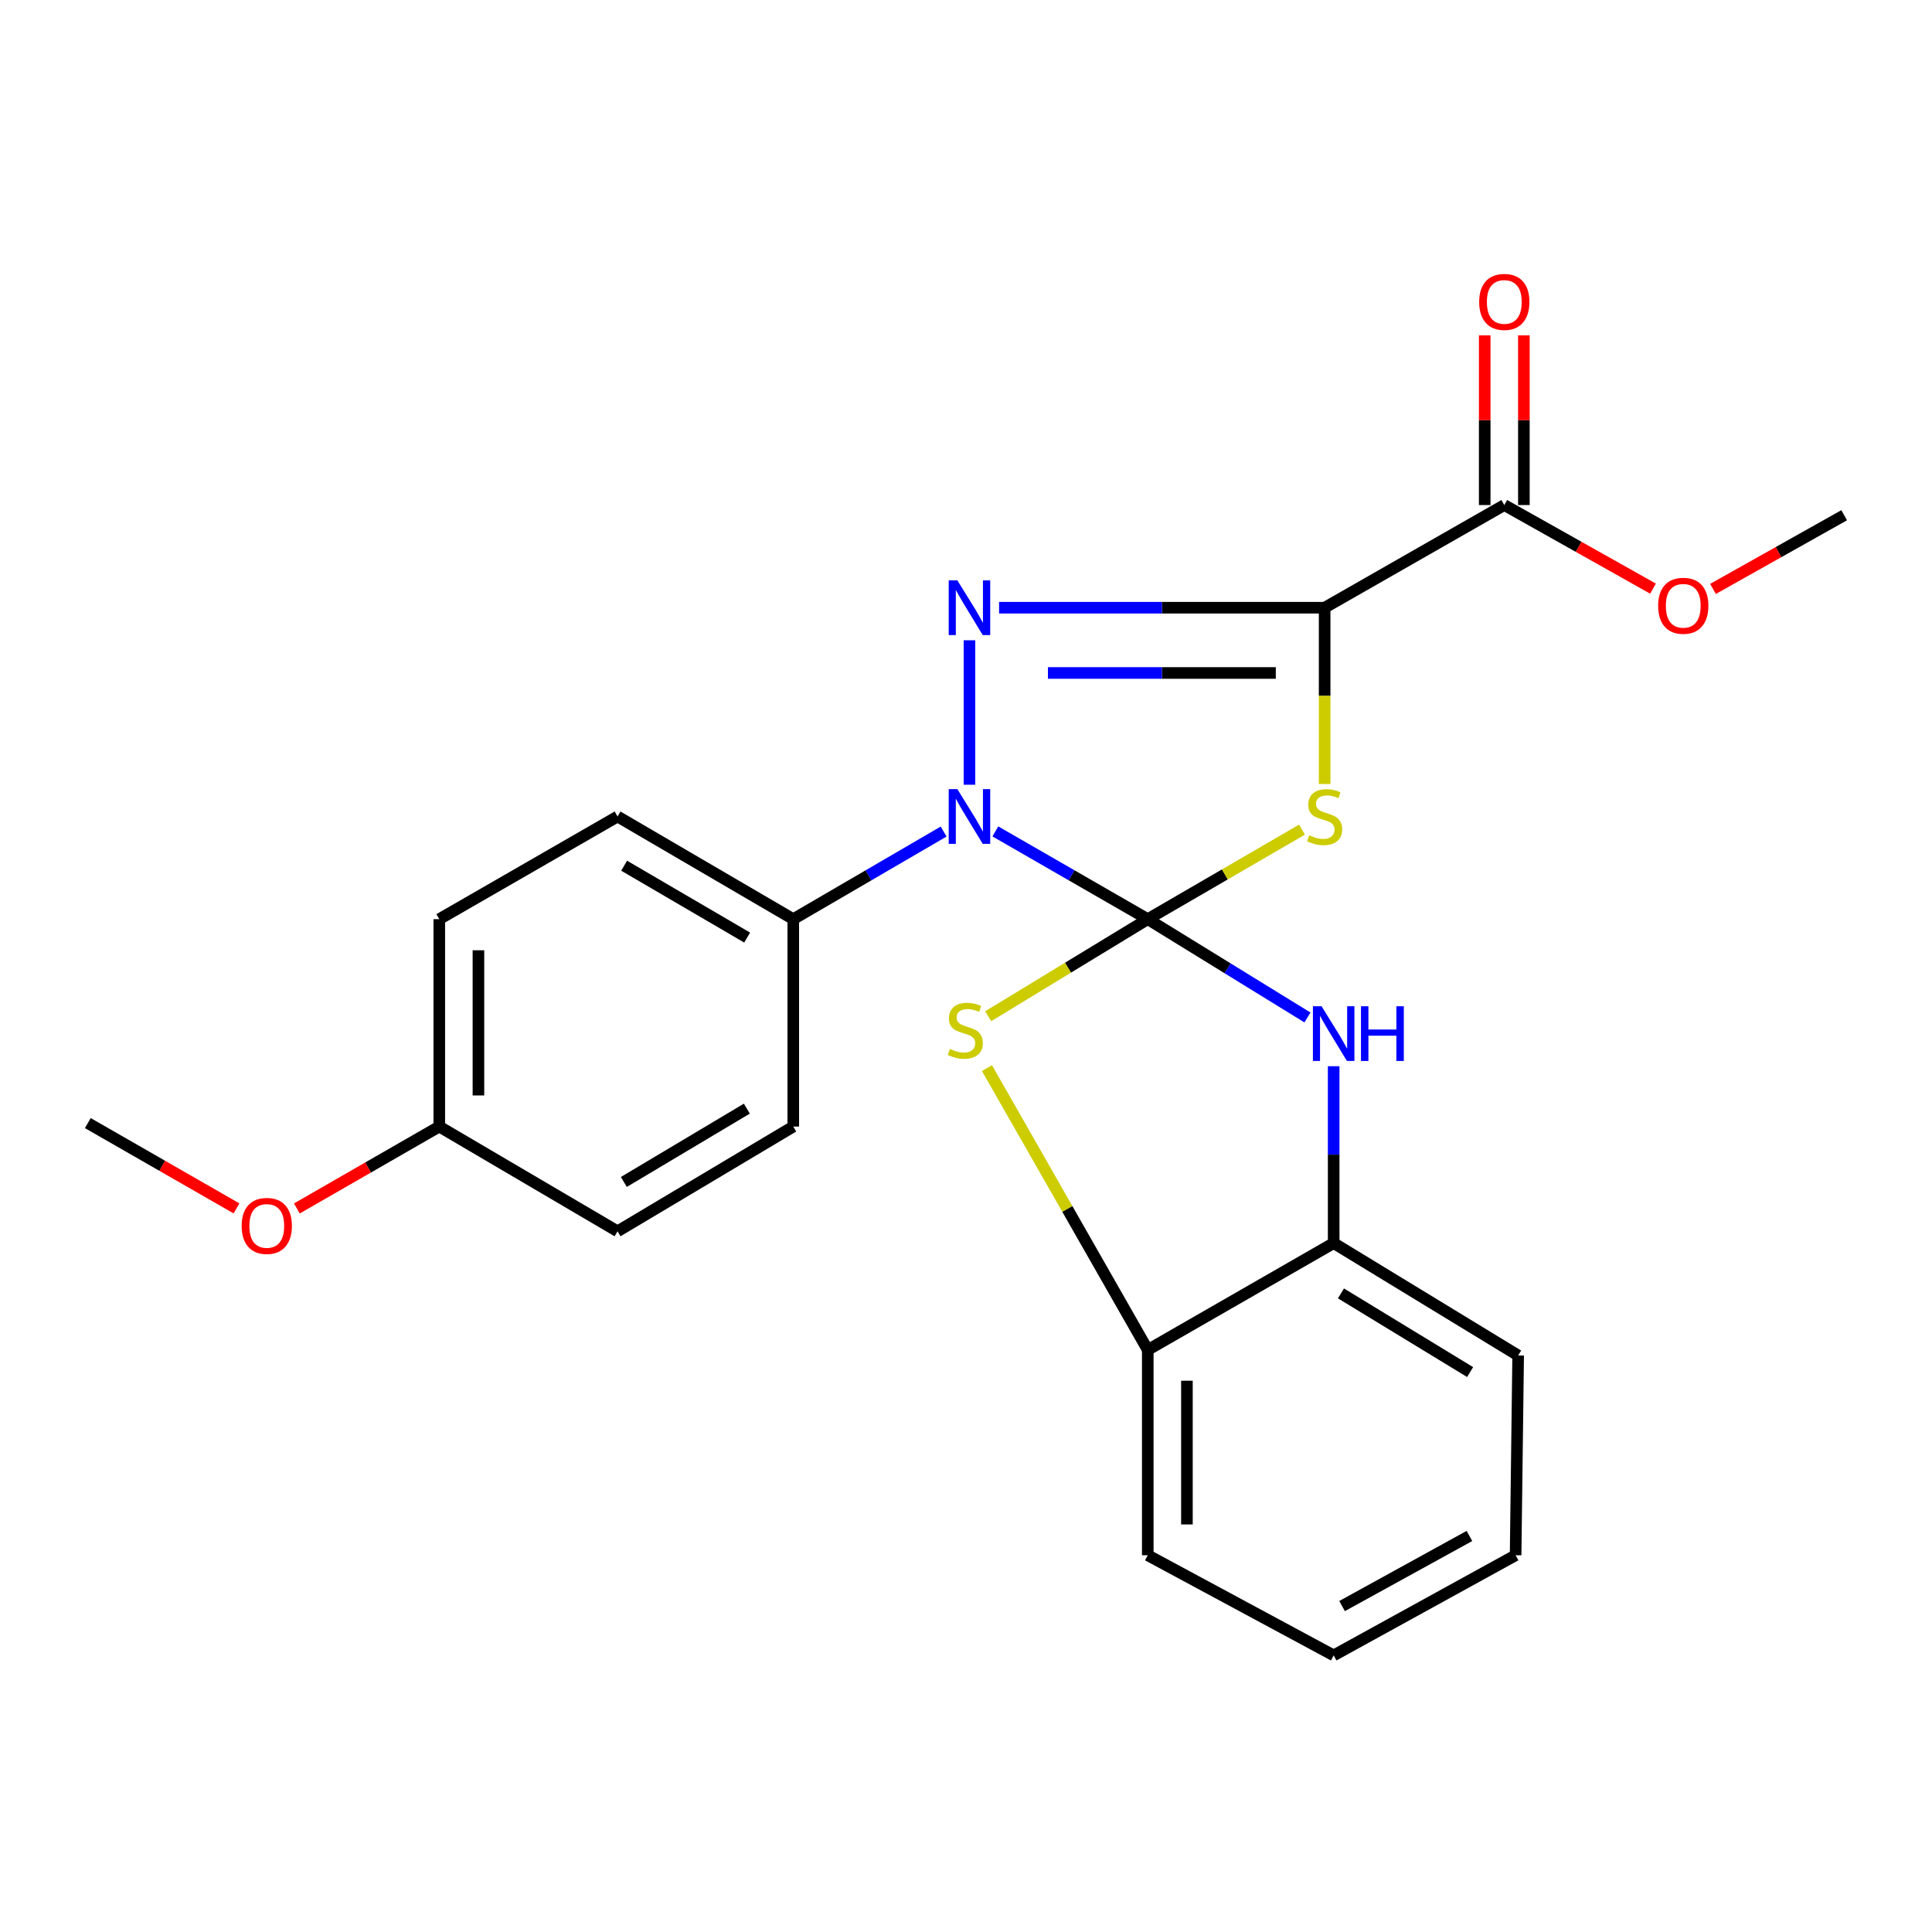 <?xml version='1.0' encoding='iso-8859-1'?>
<svg version='1.1' baseProfile='full'
              xmlns='http://www.w3.org/2000/svg'
                      xmlns:rdkit='http://www.rdkit.org/xml'
                      xmlns:xlink='http://www.w3.org/1999/xlink'
                  xml:space='preserve'
width='1000px' height='1000px' viewBox='0 0 1000 1000'>
<!-- END OF HEADER -->
<rect style='opacity:1.0;fill:#FFFFFF;stroke:none' width='1000' height='1000' x='0' y='0'> </rect>
<path class='bond-1' d='M 594.082,475.756 L 633.994,452.59' style='fill:none;fill-rule:evenodd;stroke:#000000;stroke-width:6px;stroke-linecap:butt;stroke-linejoin:miter;stroke-opacity:1' />
<path class='bond-1' d='M 633.994,452.59 L 673.905,429.424' style='fill:none;fill-rule:evenodd;stroke:#CCCC00;stroke-width:6px;stroke-linecap:butt;stroke-linejoin:miter;stroke-opacity:1' />
<path class='bond-3' d='M 594.082,475.756 L 554.638,453.045' style='fill:none;fill-rule:evenodd;stroke:#000000;stroke-width:6px;stroke-linecap:butt;stroke-linejoin:miter;stroke-opacity:1' />
<path class='bond-3' d='M 554.638,453.045 L 515.193,430.334' style='fill:none;fill-rule:evenodd;stroke:#0000FF;stroke-width:6px;stroke-linecap:butt;stroke-linejoin:miter;stroke-opacity:1' />
<path class='bond-4' d='M 594.082,475.756 L 635.411,501.202' style='fill:none;fill-rule:evenodd;stroke:#000000;stroke-width:6px;stroke-linecap:butt;stroke-linejoin:miter;stroke-opacity:1' />
<path class='bond-4' d='M 635.411,501.202 L 676.739,526.647' style='fill:none;fill-rule:evenodd;stroke:#0000FF;stroke-width:6px;stroke-linecap:butt;stroke-linejoin:miter;stroke-opacity:1' />
<path class='bond-5' d='M 594.082,475.756 L 552.783,500.875' style='fill:none;fill-rule:evenodd;stroke:#000000;stroke-width:6px;stroke-linecap:butt;stroke-linejoin:miter;stroke-opacity:1' />
<path class='bond-5' d='M 552.783,500.875 L 511.483,525.993' style='fill:none;fill-rule:evenodd;stroke:#CCCC00;stroke-width:6px;stroke-linecap:butt;stroke-linejoin:miter;stroke-opacity:1' />
<path class='bond-0' d='M 685.631,314.55 L 685.631,360.173' style='fill:none;fill-rule:evenodd;stroke:#000000;stroke-width:6px;stroke-linecap:butt;stroke-linejoin:miter;stroke-opacity:1' />
<path class='bond-0' d='M 685.631,360.173 L 685.631,405.796' style='fill:none;fill-rule:evenodd;stroke:#CCCC00;stroke-width:6px;stroke-linecap:butt;stroke-linejoin:miter;stroke-opacity:1' />
<path class='bond-6' d='M 685.631,314.55 L 778.621,261.411' style='fill:none;fill-rule:evenodd;stroke:#000000;stroke-width:6px;stroke-linecap:butt;stroke-linejoin:miter;stroke-opacity:1' />
<path class='bond-25' d='M 685.631,314.55 L 601.379,314.55' style='fill:none;fill-rule:evenodd;stroke:#000000;stroke-width:6px;stroke-linecap:butt;stroke-linejoin:miter;stroke-opacity:1' />
<path class='bond-25' d='M 601.379,314.55 L 517.126,314.55' style='fill:none;fill-rule:evenodd;stroke:#0000FF;stroke-width:6px;stroke-linecap:butt;stroke-linejoin:miter;stroke-opacity:1' />
<path class='bond-25' d='M 660.355,348.331 L 601.379,348.331' style='fill:none;fill-rule:evenodd;stroke:#000000;stroke-width:6px;stroke-linecap:butt;stroke-linejoin:miter;stroke-opacity:1' />
<path class='bond-25' d='M 601.379,348.331 L 542.402,348.331' style='fill:none;fill-rule:evenodd;stroke:#0000FF;stroke-width:6px;stroke-linecap:butt;stroke-linejoin:miter;stroke-opacity:1' />
<path class='bond-2' d='M 501.79,331.411 L 501.79,406.177' style='fill:none;fill-rule:evenodd;stroke:#0000FF;stroke-width:6px;stroke-linecap:butt;stroke-linejoin:miter;stroke-opacity:1' />
<path class='bond-9' d='M 488.412,430.413 L 449.501,453.085' style='fill:none;fill-rule:evenodd;stroke:#0000FF;stroke-width:6px;stroke-linecap:butt;stroke-linejoin:miter;stroke-opacity:1' />
<path class='bond-9' d='M 449.501,453.085 L 410.591,475.756' style='fill:none;fill-rule:evenodd;stroke:#000000;stroke-width:6px;stroke-linecap:butt;stroke-linejoin:miter;stroke-opacity:1' />
<path class='bond-7' d='M 690.304,551.869 L 690.304,597.648' style='fill:none;fill-rule:evenodd;stroke:#0000FF;stroke-width:6px;stroke-linecap:butt;stroke-linejoin:miter;stroke-opacity:1' />
<path class='bond-7' d='M 690.304,597.648 L 690.304,643.427' style='fill:none;fill-rule:evenodd;stroke:#000000;stroke-width:6px;stroke-linecap:butt;stroke-linejoin:miter;stroke-opacity:1' />
<path class='bond-8' d='M 510.848,552.841 L 552.465,625.779' style='fill:none;fill-rule:evenodd;stroke:#CCCC00;stroke-width:6px;stroke-linecap:butt;stroke-linejoin:miter;stroke-opacity:1' />
<path class='bond-8' d='M 552.465,625.779 L 594.082,698.716' style='fill:none;fill-rule:evenodd;stroke:#000000;stroke-width:6px;stroke-linecap:butt;stroke-linejoin:miter;stroke-opacity:1' />
<path class='bond-10' d='M 788.756,261.411 L 788.756,217.497' style='fill:none;fill-rule:evenodd;stroke:#000000;stroke-width:6px;stroke-linecap:butt;stroke-linejoin:miter;stroke-opacity:1' />
<path class='bond-10' d='M 788.756,217.497 L 788.756,173.582' style='fill:none;fill-rule:evenodd;stroke:#FF0000;stroke-width:6px;stroke-linecap:butt;stroke-linejoin:miter;stroke-opacity:1' />
<path class='bond-10' d='M 768.487,261.411 L 768.487,217.497' style='fill:none;fill-rule:evenodd;stroke:#000000;stroke-width:6px;stroke-linecap:butt;stroke-linejoin:miter;stroke-opacity:1' />
<path class='bond-10' d='M 768.487,217.497 L 768.487,173.582' style='fill:none;fill-rule:evenodd;stroke:#FF0000;stroke-width:6px;stroke-linecap:butt;stroke-linejoin:miter;stroke-opacity:1' />
<path class='bond-13' d='M 778.621,261.411 L 817.108,283.04' style='fill:none;fill-rule:evenodd;stroke:#000000;stroke-width:6px;stroke-linecap:butt;stroke-linejoin:miter;stroke-opacity:1' />
<path class='bond-13' d='M 817.108,283.04 L 855.594,304.67' style='fill:none;fill-rule:evenodd;stroke:#FF0000;stroke-width:6px;stroke-linecap:butt;stroke-linejoin:miter;stroke-opacity:1' />
<path class='bond-18' d='M 690.304,643.427 L 785.794,701.599' style='fill:none;fill-rule:evenodd;stroke:#000000;stroke-width:6px;stroke-linecap:butt;stroke-linejoin:miter;stroke-opacity:1' />
<path class='bond-18' d='M 694.082,669.463 L 760.925,710.183' style='fill:none;fill-rule:evenodd;stroke:#000000;stroke-width:6px;stroke-linecap:butt;stroke-linejoin:miter;stroke-opacity:1' />
<path class='bond-24' d='M 690.304,643.427 L 594.082,698.716' style='fill:none;fill-rule:evenodd;stroke:#000000;stroke-width:6px;stroke-linecap:butt;stroke-linejoin:miter;stroke-opacity:1' />
<path class='bond-19' d='M 594.082,698.716 L 594.082,804.994' style='fill:none;fill-rule:evenodd;stroke:#000000;stroke-width:6px;stroke-linecap:butt;stroke-linejoin:miter;stroke-opacity:1' />
<path class='bond-19' d='M 614.351,714.658 L 614.351,789.052' style='fill:none;fill-rule:evenodd;stroke:#000000;stroke-width:6px;stroke-linecap:butt;stroke-linejoin:miter;stroke-opacity:1' />
<path class='bond-11' d='M 410.591,475.756 L 319.639,422.618' style='fill:none;fill-rule:evenodd;stroke:#000000;stroke-width:6px;stroke-linecap:butt;stroke-linejoin:miter;stroke-opacity:1' />
<path class='bond-11' d='M 386.723,485.287 L 323.057,448.089' style='fill:none;fill-rule:evenodd;stroke:#000000;stroke-width:6px;stroke-linecap:butt;stroke-linejoin:miter;stroke-opacity:1' />
<path class='bond-12' d='M 410.591,475.756 L 410.591,583.104' style='fill:none;fill-rule:evenodd;stroke:#000000;stroke-width:6px;stroke-linecap:butt;stroke-linejoin:miter;stroke-opacity:1' />
<path class='bond-16' d='M 319.639,422.618 L 227.37,475.756' style='fill:none;fill-rule:evenodd;stroke:#000000;stroke-width:6px;stroke-linecap:butt;stroke-linejoin:miter;stroke-opacity:1' />
<path class='bond-15' d='M 410.591,583.104 L 319.639,637.324' style='fill:none;fill-rule:evenodd;stroke:#000000;stroke-width:6px;stroke-linecap:butt;stroke-linejoin:miter;stroke-opacity:1' />
<path class='bond-15' d='M 386.569,573.826 L 322.903,611.78' style='fill:none;fill-rule:evenodd;stroke:#000000;stroke-width:6px;stroke-linecap:butt;stroke-linejoin:miter;stroke-opacity:1' />
<path class='bond-20' d='M 886.639,304.825 L 920.592,285.753' style='fill:none;fill-rule:evenodd;stroke:#FF0000;stroke-width:6px;stroke-linecap:butt;stroke-linejoin:miter;stroke-opacity:1' />
<path class='bond-20' d='M 920.592,285.753 L 954.545,266.681' style='fill:none;fill-rule:evenodd;stroke:#000000;stroke-width:6px;stroke-linecap:butt;stroke-linejoin:miter;stroke-opacity:1' />
<path class='bond-14' d='M 227.37,583.104 L 319.639,637.324' style='fill:none;fill-rule:evenodd;stroke:#000000;stroke-width:6px;stroke-linecap:butt;stroke-linejoin:miter;stroke-opacity:1' />
<path class='bond-17' d='M 227.37,583.104 L 190.514,604.299' style='fill:none;fill-rule:evenodd;stroke:#000000;stroke-width:6px;stroke-linecap:butt;stroke-linejoin:miter;stroke-opacity:1' />
<path class='bond-17' d='M 190.514,604.299 L 153.659,625.495' style='fill:none;fill-rule:evenodd;stroke:#FF0000;stroke-width:6px;stroke-linecap:butt;stroke-linejoin:miter;stroke-opacity:1' />
<path class='bond-27' d='M 227.37,583.104 L 227.37,475.756' style='fill:none;fill-rule:evenodd;stroke:#000000;stroke-width:6px;stroke-linecap:butt;stroke-linejoin:miter;stroke-opacity:1' />
<path class='bond-27' d='M 247.639,567.002 L 247.639,491.858' style='fill:none;fill-rule:evenodd;stroke:#000000;stroke-width:6px;stroke-linecap:butt;stroke-linejoin:miter;stroke-opacity:1' />
<path class='bond-21' d='M 122.415,625.463 L 83.934,603.388' style='fill:none;fill-rule:evenodd;stroke:#FF0000;stroke-width:6px;stroke-linecap:butt;stroke-linejoin:miter;stroke-opacity:1' />
<path class='bond-21' d='M 83.934,603.388 L 45.455,581.313' style='fill:none;fill-rule:evenodd;stroke:#000000;stroke-width:6px;stroke-linecap:butt;stroke-linejoin:miter;stroke-opacity:1' />
<path class='bond-22' d='M 785.794,701.599 L 784.477,804.994' style='fill:none;fill-rule:evenodd;stroke:#000000;stroke-width:6px;stroke-linecap:butt;stroke-linejoin:miter;stroke-opacity:1' />
<path class='bond-23' d='M 594.082,804.994 L 690.304,856.826' style='fill:none;fill-rule:evenodd;stroke:#000000;stroke-width:6px;stroke-linecap:butt;stroke-linejoin:miter;stroke-opacity:1' />
<path class='bond-26' d='M 784.477,804.994 L 690.304,856.826' style='fill:none;fill-rule:evenodd;stroke:#000000;stroke-width:6px;stroke-linecap:butt;stroke-linejoin:miter;stroke-opacity:1' />
<path class='bond-26' d='M 760.577,795.012 L 694.657,831.294' style='fill:none;fill-rule:evenodd;stroke:#000000;stroke-width:6px;stroke-linecap:butt;stroke-linejoin:miter;stroke-opacity:1' />
<path  class='atom-2' d='M 677.631 432.338
Q 677.951 432.458, 679.271 433.018
Q 680.591 433.578, 682.031 433.938
Q 683.511 434.258, 684.951 434.258
Q 687.631 434.258, 689.191 432.978
Q 690.751 431.658, 690.751 429.378
Q 690.751 427.818, 689.951 426.858
Q 689.191 425.898, 687.991 425.378
Q 686.791 424.858, 684.791 424.258
Q 682.271 423.498, 680.751 422.778
Q 679.271 422.058, 678.191 420.538
Q 677.151 419.018, 677.151 416.458
Q 677.151 412.898, 679.551 410.698
Q 681.991 408.498, 686.791 408.498
Q 690.071 408.498, 693.791 410.058
L 692.871 413.138
Q 689.471 411.738, 686.911 411.738
Q 684.151 411.738, 682.631 412.898
Q 681.111 414.018, 681.151 415.978
Q 681.151 417.498, 681.911 418.418
Q 682.711 419.338, 683.831 419.858
Q 684.991 420.378, 686.911 420.978
Q 689.471 421.778, 690.991 422.578
Q 692.511 423.378, 693.591 425.018
Q 694.711 426.618, 694.711 429.378
Q 694.711 433.298, 692.071 435.418
Q 689.471 437.498, 685.111 437.498
Q 682.591 437.498, 680.671 436.938
Q 678.791 436.418, 676.551 435.498
L 677.631 432.338
' fill='#CCCC00'/>
<path  class='atom-3' d='M 495.53 300.39
L 504.81 315.39
Q 505.73 316.87, 507.21 319.55
Q 508.69 322.23, 508.77 322.39
L 508.77 300.39
L 512.53 300.39
L 512.53 328.71
L 508.65 328.71
L 498.69 312.31
Q 497.53 310.39, 496.29 308.19
Q 495.09 305.99, 494.73 305.31
L 494.73 328.71
L 491.05 328.71
L 491.05 300.39
L 495.53 300.39
' fill='#0000FF'/>
<path  class='atom-4' d='M 495.53 408.458
L 504.81 423.458
Q 505.73 424.938, 507.21 427.618
Q 508.69 430.298, 508.77 430.458
L 508.77 408.458
L 512.53 408.458
L 512.53 436.778
L 508.65 436.778
L 498.69 420.378
Q 497.53 418.458, 496.29 416.258
Q 495.09 414.058, 494.73 413.378
L 494.73 436.778
L 491.05 436.778
L 491.05 408.458
L 495.53 408.458
' fill='#0000FF'/>
<path  class='atom-5' d='M 684.044 520.838
L 693.324 535.838
Q 694.244 537.318, 695.724 539.998
Q 697.204 542.678, 697.284 542.838
L 697.284 520.838
L 701.044 520.838
L 701.044 549.158
L 697.164 549.158
L 687.204 532.758
Q 686.044 530.838, 684.804 528.638
Q 683.604 526.438, 683.244 525.758
L 683.244 549.158
L 679.564 549.158
L 679.564 520.838
L 684.044 520.838
' fill='#0000FF'/>
<path  class='atom-5' d='M 704.444 520.838
L 708.284 520.838
L 708.284 532.878
L 722.764 532.878
L 722.764 520.838
L 726.604 520.838
L 726.604 549.158
L 722.764 549.158
L 722.764 536.078
L 708.284 536.078
L 708.284 549.158
L 704.444 549.158
L 704.444 520.838
' fill='#0000FF'/>
<path  class='atom-6' d='M 491.64 542.917
Q 491.96 543.037, 493.28 543.597
Q 494.6 544.157, 496.04 544.517
Q 497.52 544.837, 498.96 544.837
Q 501.64 544.837, 503.2 543.557
Q 504.76 542.237, 504.76 539.957
Q 504.76 538.397, 503.96 537.437
Q 503.2 536.477, 502 535.957
Q 500.8 535.437, 498.8 534.837
Q 496.28 534.077, 494.76 533.357
Q 493.28 532.637, 492.2 531.117
Q 491.16 529.597, 491.16 527.037
Q 491.16 523.477, 493.56 521.277
Q 496 519.077, 500.8 519.077
Q 504.08 519.077, 507.8 520.637
L 506.88 523.717
Q 503.48 522.317, 500.92 522.317
Q 498.16 522.317, 496.64 523.477
Q 495.12 524.597, 495.16 526.557
Q 495.16 528.077, 495.92 528.997
Q 496.72 529.917, 497.84 530.437
Q 499 530.957, 500.92 531.557
Q 503.48 532.357, 505 533.157
Q 506.52 533.957, 507.6 535.597
Q 508.72 537.197, 508.72 539.957
Q 508.72 543.877, 506.08 545.997
Q 503.48 548.077, 499.12 548.077
Q 496.6 548.077, 494.68 547.517
Q 492.8 546.997, 490.56 546.077
L 491.64 542.917
' fill='#CCCC00'/>
<path  class='atom-11' d='M 765.621 156.272
Q 765.621 149.472, 768.981 145.672
Q 772.341 141.872, 778.621 141.872
Q 784.901 141.872, 788.261 145.672
Q 791.621 149.472, 791.621 156.272
Q 791.621 163.152, 788.221 167.072
Q 784.821 170.952, 778.621 170.952
Q 772.381 170.952, 768.981 167.072
Q 765.621 163.192, 765.621 156.272
M 778.621 167.752
Q 782.941 167.752, 785.261 164.872
Q 787.621 161.952, 787.621 156.272
Q 787.621 150.712, 785.261 147.912
Q 782.941 145.072, 778.621 145.072
Q 774.301 145.072, 771.941 147.872
Q 769.621 150.672, 769.621 156.272
Q 769.621 161.992, 771.941 164.872
Q 774.301 167.752, 778.621 167.752
' fill='#FF0000'/>
<path  class='atom-14' d='M 858.251 313.549
Q 858.251 306.749, 861.611 302.949
Q 864.971 299.149, 871.251 299.149
Q 877.531 299.149, 880.891 302.949
Q 884.251 306.749, 884.251 313.549
Q 884.251 320.429, 880.851 324.349
Q 877.451 328.229, 871.251 328.229
Q 865.011 328.229, 861.611 324.349
Q 858.251 320.469, 858.251 313.549
M 871.251 325.029
Q 875.571 325.029, 877.891 322.149
Q 880.251 319.229, 880.251 313.549
Q 880.251 307.989, 877.891 305.189
Q 875.571 302.349, 871.251 302.349
Q 866.931 302.349, 864.571 305.149
Q 862.251 307.949, 862.251 313.549
Q 862.251 319.269, 864.571 322.149
Q 866.931 325.029, 871.251 325.029
' fill='#FF0000'/>
<path  class='atom-18' d='M 125.084 634.532
Q 125.084 627.732, 128.444 623.932
Q 131.804 620.132, 138.084 620.132
Q 144.364 620.132, 147.724 623.932
Q 151.084 627.732, 151.084 634.532
Q 151.084 641.412, 147.684 645.332
Q 144.284 649.212, 138.084 649.212
Q 131.844 649.212, 128.444 645.332
Q 125.084 641.452, 125.084 634.532
M 138.084 646.012
Q 142.404 646.012, 144.724 643.132
Q 147.084 640.212, 147.084 634.532
Q 147.084 628.972, 144.724 626.172
Q 142.404 623.332, 138.084 623.332
Q 133.764 623.332, 131.404 626.132
Q 129.084 628.932, 129.084 634.532
Q 129.084 640.252, 131.404 643.132
Q 133.764 646.012, 138.084 646.012
' fill='#FF0000'/>
</svg>
